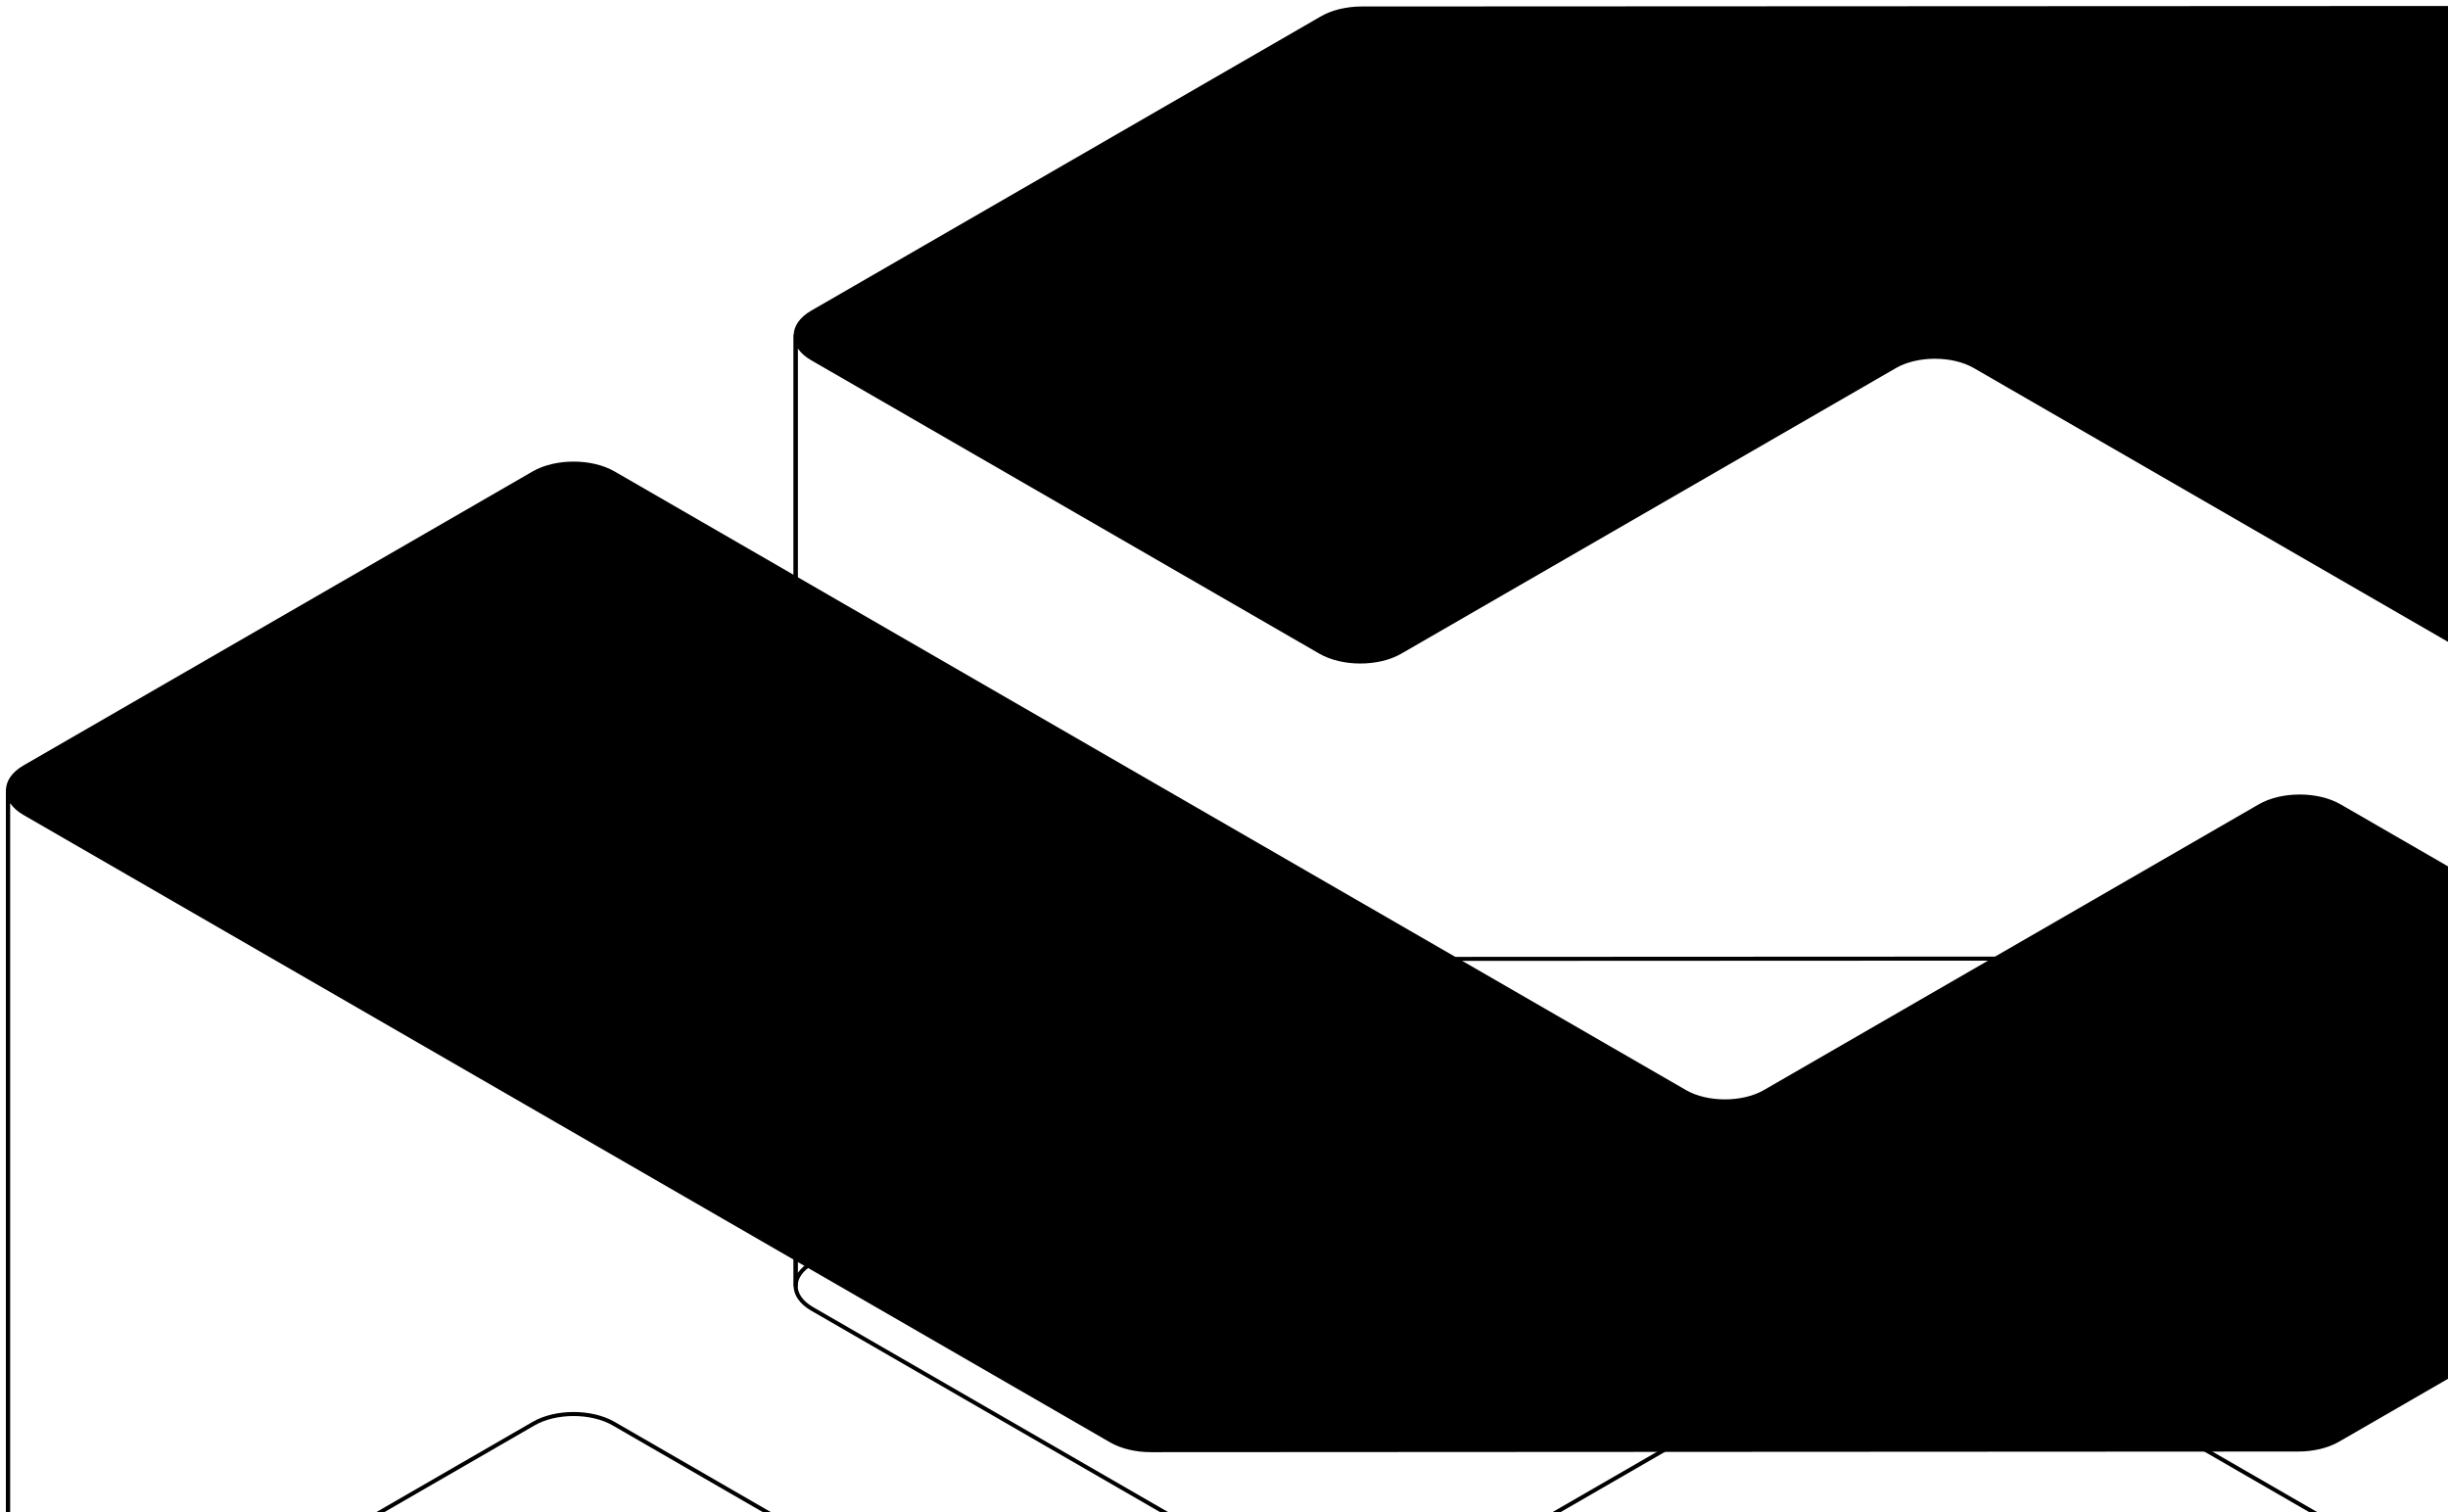 <?xml version="1.0" encoding="UTF-8"?> <svg xmlns="http://www.w3.org/2000/svg" width="327" height="202" viewBox="0 0 327 202" fill="none"><g clip-path="url(#clip0_5127_1579)"><path fill-rule="evenodd" clip-rule="evenodd" d="M1.066 105.546C1.066 104.432 1.802 103.319 3.273 102.47L71.293 63.198C74.237 61.499 79.007 61.5 81.948 63.198L225.087 145.839C228.029 147.538 232.799 147.537 235.742 145.838L301.859 107.666C304.801 105.967 309.571 105.967 312.514 107.666L380.41 146.865C381.882 147.715 382.617 148.828 382.617 149.941V276.886C382.617 275.773 381.881 274.66 380.41 273.811L312.514 234.611C309.571 232.912 304.801 232.912 301.859 234.611L235.742 272.784C232.799 274.483 228.029 274.483 225.087 272.784L81.948 190.143C79.007 188.445 74.237 188.444 71.293 190.143L3.273 229.415C1.802 230.264 1.066 231.378 1.066 232.491V105.546Z" stroke="#212630" style="stroke:#212630;stroke:color(display-p3 0.128 0.149 0.187);stroke-opacity:1;" stroke-width="0.539" stroke-linejoin="round"></path><path fill-rule="evenodd" clip-rule="evenodd" d="M382.617 149.941C382.617 151.054 381.881 152.167 380.41 153.017L312.307 192.336C310.895 193.151 308.982 193.61 306.987 193.61L153.753 193.695C151.752 193.696 149.833 193.237 148.419 192.42L3.273 108.621C1.802 107.771 1.067 106.658 1.066 105.545V232.49C1.067 233.604 1.802 234.717 3.273 235.566L148.419 319.366C149.833 320.182 151.752 320.641 153.753 320.64L306.987 320.555C308.982 320.555 310.895 320.097 312.307 319.281L380.41 279.962C381.881 279.113 382.617 277.999 382.617 276.886V149.941Z" stroke="#212630" style="stroke:#212630;stroke:color(display-p3 0.128 0.149 0.187);stroke-opacity:1;" stroke-width="0.539" stroke-linejoin="round"></path><path fill-rule="evenodd" clip-rule="evenodd" d="M106.281 44.806C106.281 45.919 107.016 47.032 108.488 47.882L176.383 87.081C179.326 88.78 184.097 88.78 187.04 87.081L253.132 48.923C256.074 47.224 260.843 47.224 263.786 48.923L329.756 87.01C332.699 88.709 337.469 88.709 340.411 87.01L408.432 47.738C409.904 46.889 410.639 45.776 410.639 44.663V171.608C410.639 172.721 409.904 173.834 408.432 174.684L340.411 213.956C337.469 215.654 332.699 215.654 329.756 213.956L263.786 175.868C260.843 174.169 256.074 174.169 253.132 175.868L187.039 214.026C184.097 215.725 179.326 215.725 176.383 214.026L108.488 174.827C107.016 173.978 106.281 172.864 106.281 171.751V44.806Z" stroke="#212630" style="stroke:#212630;stroke:color(display-p3 0.128 0.149 0.187);stroke-opacity:1;" stroke-width="0.539" stroke-linejoin="round"></path><path fill-rule="evenodd" clip-rule="evenodd" d="M410.643 44.662C410.643 43.549 409.907 42.435 408.436 41.586L340.459 2.339C339.044 1.523 337.124 1.064 335.124 1.065L181.917 1.136C179.92 1.136 178.006 1.595 176.595 2.41L108.492 41.729C107.021 42.579 106.285 43.692 106.285 44.805V171.75C106.285 170.637 107.021 169.524 108.492 168.674L176.595 129.355C178.006 128.54 179.92 128.082 181.917 128.081L335.124 128.01C337.124 128.009 339.044 128.468 340.459 129.285L408.436 168.531C409.907 169.381 410.643 170.494 410.643 171.607V44.662Z" stroke="#212630" style="stroke:#212630;stroke:color(display-p3 0.128 0.149 0.187);stroke-opacity:1;" stroke-width="0.539" stroke-linejoin="round"></path><path d="M312.165 192.103C310.802 192.89 308.937 193.341 306.979 193.341L153.745 193.426C151.781 193.427 149.911 192.976 148.545 192.188L3.4 108.388C1.978 107.567 1.328 106.529 1.328 105.546C1.328 104.563 1.978 103.524 3.4 102.703L71.421 63.431C72.842 62.611 74.721 62.193 76.614 62.193C78.507 62.193 80.386 62.611 81.806 63.431L224.944 146.072C226.466 146.951 228.444 147.382 230.407 147.382C232.37 147.382 234.348 146.95 235.869 146.072L301.986 107.899C303.407 107.079 305.286 106.661 307.179 106.661C309.073 106.661 310.951 107.079 312.372 107.899L380.268 147.099C381.69 147.92 382.34 148.958 382.34 149.941C382.34 150.924 381.69 151.963 380.268 152.784L312.165 192.103ZM181.91 1.406L335.118 1.335C337.081 1.334 338.952 1.785 340.317 2.573L408.294 41.82C409.716 42.641 410.366 43.679 410.366 44.662C410.366 45.645 409.716 46.684 408.294 47.505L340.273 86.777C338.853 87.597 336.974 88.015 335.08 88.015C333.187 88.015 331.308 87.597 329.888 86.777L263.917 48.689C262.395 47.81 260.418 47.379 258.455 47.379C256.492 47.379 254.515 47.81 252.993 48.689L186.901 86.847C185.481 87.668 183.602 88.085 181.708 88.085C179.814 88.085 177.935 87.668 176.514 86.847L108.619 47.648C107.197 46.827 106.547 45.788 106.547 44.805C106.548 43.822 107.198 42.784 108.62 41.963L176.723 2.644C178.085 1.857 179.95 1.406 181.91 1.406Z" fill="#DBE0E4" style="fill:#DBE0E4;fill:color(display-p3 0.859 0.878 0.894);fill-opacity:1;"></path><path d="M306.979 193.341C308.937 193.341 310.802 192.89 312.165 192.103L380.268 152.784C381.69 151.963 382.34 150.924 382.34 149.941C382.34 148.958 381.69 147.92 380.268 147.099L312.372 107.899C310.951 107.079 309.073 106.661 307.179 106.661C305.286 106.661 303.407 107.079 301.986 107.899L235.869 146.072C234.348 146.95 232.37 147.382 230.407 147.382C228.444 147.382 226.466 146.951 224.944 146.072L81.806 63.431C80.386 62.611 78.507 62.193 76.614 62.193C74.721 62.193 72.842 62.611 71.421 63.431L3.4 102.703C1.978 103.524 1.328 104.563 1.328 105.546C1.328 106.529 1.978 107.567 3.4 108.388L148.545 192.188C149.911 192.976 151.781 193.427 153.745 193.426M306.979 193.341V193.603M306.979 193.341L153.745 193.426M153.745 193.426V193.695M181.91 1.406V1.172M181.91 1.406L335.118 1.335C337.081 1.334 338.952 1.785 340.317 2.573L408.294 41.82C409.716 42.641 410.366 43.679 410.366 44.662C410.366 45.645 409.716 46.684 408.294 47.505L340.273 86.777C338.853 87.597 336.974 88.015 335.08 88.015C333.187 88.015 331.308 87.597 329.888 86.777L263.917 48.689C262.395 47.81 260.418 47.379 258.455 47.379C256.492 47.379 254.515 47.81 252.993 48.689L186.901 86.847C185.481 87.668 183.602 88.085 181.708 88.085C179.814 88.085 177.935 87.668 176.514 86.847L108.619 47.648C107.197 46.827 106.547 45.788 106.547 44.805C106.548 43.822 107.198 42.784 108.62 41.963L176.723 2.644C178.085 1.857 179.95 1.406 181.91 1.406Z" stroke="#212630" style="stroke:#212630;stroke:color(display-p3 0.128 0.149 0.187);stroke-opacity:1;" stroke-width="0.539"></path></g><defs><clipPath id="clip0_5127_1579"><rect width="327" height="202" fill="white" style="fill:white;fill-opacity:1;"></rect></clipPath></defs></svg> 